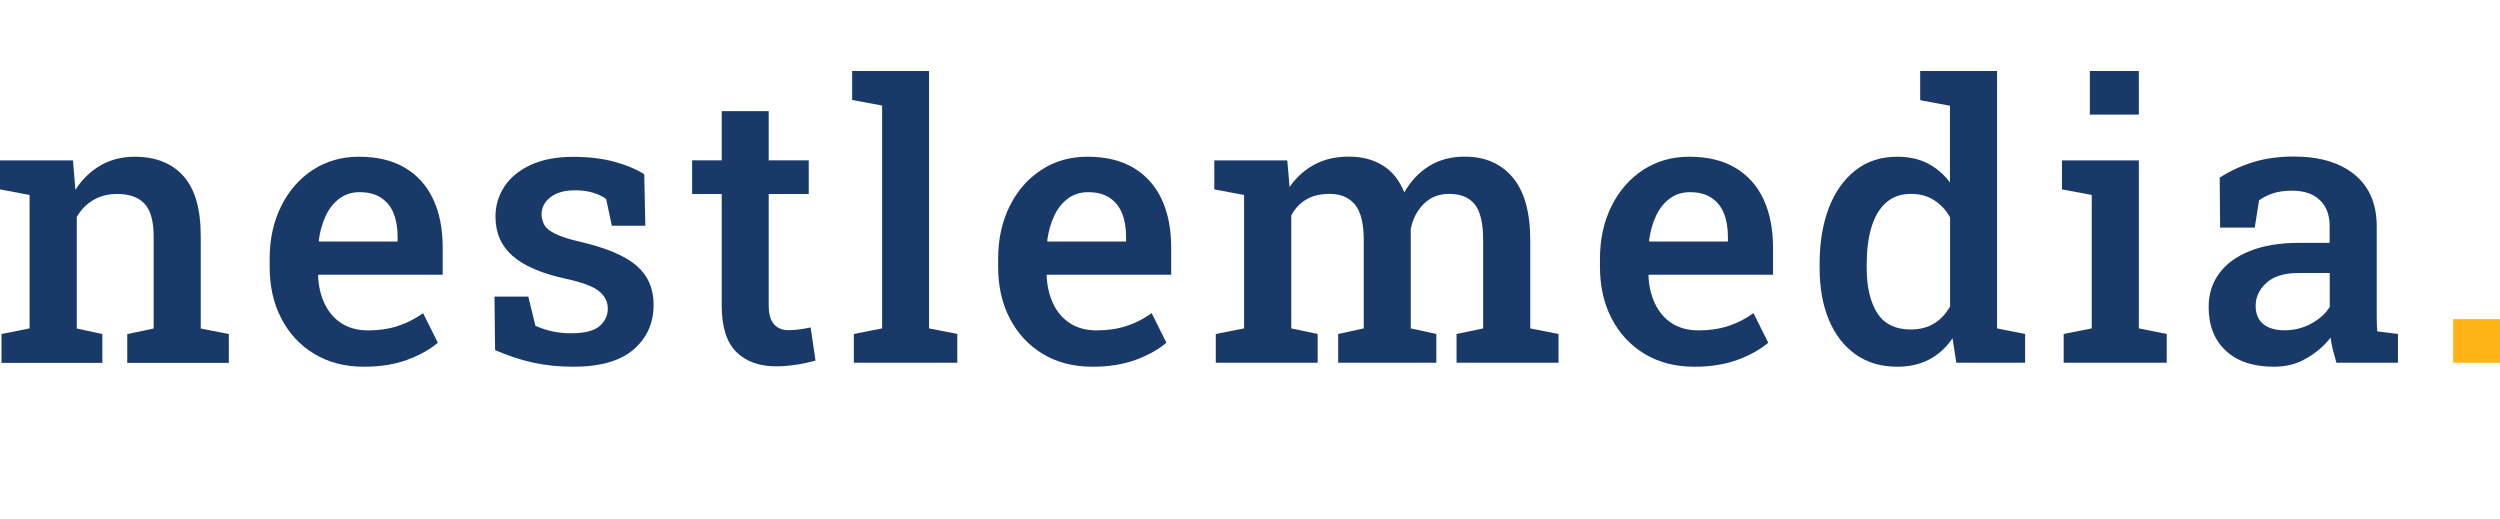 <?xml version="1.0" encoding="utf-8"?>
<!-- Generator: Adobe Illustrator 24.1.2, SVG Export Plug-In . SVG Version: 6.00 Build 0)  -->
<svg version="1.1" id="Ebene_1" xmlns="http://www.w3.org/2000/svg" xmlns:xlink="http://www.w3.org/1999/xlink" x="0px" y="0px"
	 viewBox="0 0 2510.7 521.7" style="enable-background:new 0 0 2510.7 521.7;" xml:space="preserve">
<style type="text/css">
	.st0{fill:#193A68;}
	.st1{fill:#FFB417;}
</style>
<g>
	<path class="st0" d="M1.5,364.3v-28.9l28.2-5.6v-134L0,190.2v-29.1h73.3l2.4,29.5c6.8-10.5,15.2-18.7,25.3-24.5s21.5-8.7,34.3-8.7
		c20.9,0,37.2,6.4,48.8,19.3s17.5,32.9,17.5,60.2v93l28.2,5.6v28.9h-102v-28.9l26.5-5.6v-92.6c0-15.4-3.1-26.3-9.2-32.8
		s-15.3-9.7-27.4-9.7c-9.1,0-17.1,2-24,6.1s-12.4,9.7-16.6,17v112l25.7,5.6v28.9H1.5V364.3z"/>
	<path class="st0" d="M365.7,368.3c-19.2,0-35.9-4.3-50.1-12.9s-25.2-20.4-33.1-35.6s-11.7-32.5-11.7-52v-7.9
		c0-19.8,3.9-37.4,11.6-52.9s18.3-27.6,31.8-36.4s28.9-13.2,46.2-13.2c18.4,0,33.8,3.7,46.3,11.1s21.9,17.9,28.3,31.5
		s9.6,29.9,9.6,48.9v27H319.8l-0.4,0.9c0.5,10.6,2.7,20.1,6.7,28.4s9.6,14.8,16.9,19.5s16.3,7.1,26.8,7.1c11,0,21-1.5,30.1-4.5
		s17.3-7.3,25-12.8l14.8,29.7c-8,6.8-18.2,12.5-30.6,17.1S382.2,368.3,365.7,368.3z M320.6,242.6h78.7v-4.9c0-8.9-1.3-16.7-4-23.4
		s-6.9-11.9-12.6-15.7s-13-5.6-21.7-5.6c-7.6,0-14.3,2.1-20.1,6.4s-10.4,10.1-13.8,17.4s-5.8,15.6-7,24.9L320.6,242.6z"/>
	<path class="st0" d="M575.8,368.3c-14.5,0-28.1-1.4-40.7-4.2s-25.2-7-37.9-12.5l-0.6-53.7h34l7.1,29.3c5.4,2.4,10.9,4.2,16.6,5.5
		s12.1,2,19.1,2c13.5,0,23.1-2.4,28.6-7.1s8.4-10.6,8.4-17.7c0-6.8-2.9-12.6-8.7-17.4s-16.9-9-33.3-12.5
		c-24.3-5.3-42.2-12.9-53.6-23c-11.5-10.1-17.2-23.2-17.2-39.4c0-11.1,3-21.2,8.9-30.2s14.7-16.3,26.3-21.7s25.8-8.2,42.7-8.2
		c15.4,0,29.1,1.6,41,4.8s22.1,7.4,30.5,12.7l1.1,51.7h-33.6l-5.8-26.9c-3.9-2.8-8.4-4.9-13.5-6.4s-11-2.3-17.7-2.3
		c-10.4,0-18.6,2.3-24.6,6.9s-9,10.3-9,17.2c0,4,1,7.6,2.9,10.9s5.7,6.2,11.3,8.9s13.7,5.3,24.5,7.8c26.4,6.1,45.3,14.2,56.7,24
		c11.4,9.9,17.1,23,17.1,39.3c0,18.2-6.6,33.1-19.9,44.7S603.1,368.3,575.8,368.3z"/>
	<path class="st0" d="M779.7,367.9c-17.3,0-30.7-4.9-40.4-14.6s-14.5-25.2-14.5-46.5v-112h-29.7V161h29.7v-49.4H772V161h40.2v33.8
		H772v112c0,8.6,1.8,14.9,5.4,18.9s8.4,5.9,14.6,5.9c3.5,0,7.4-0.3,11.7-0.9s7.8-1.3,10.4-1.9l4.9,33.3c-5.5,1.6-11.8,3-18.9,4.1
		S786.2,367.9,779.7,367.9z"/>
	<path class="st0" d="M857.5,364.3v-28.9l28.4-5.6V106l-30.1-5.6V71.3H933v258.5l28.4,5.6v28.9H857.5z"/>
	<path class="st0" d="M1097.3,368.3c-19.2,0-35.9-4.3-50.1-12.9s-25.2-20.4-33.1-35.6s-11.7-32.5-11.7-52v-7.9
		c0-19.8,3.9-37.4,11.6-52.9s18.3-27.6,31.8-36.4s28.9-13.2,46.2-13.2c18.4,0,33.8,3.7,46.3,11.1c12.5,7.4,21.9,17.9,28.3,31.5
		s9.6,29.9,9.6,48.9v27h-124.7l-0.4,0.9c0.5,10.6,2.7,20.1,6.7,28.4c3.9,8.3,9.6,14.8,16.9,19.5c7.3,4.8,16.3,7.1,26.8,7.1
		c11,0,21-1.5,30.1-4.5s17.3-7.3,25-12.8l14.8,29.7c-8,6.8-18.2,12.5-30.6,17.1S1113.9,368.3,1097.3,368.3z M1052.2,242.6h78.7v-4.9
		c0-8.9-1.3-16.7-4-23.4s-6.9-11.9-12.6-15.7s-12.9-5.6-21.7-5.6c-7.6,0-14.3,2.1-20.1,6.4s-10.4,10.1-13.8,17.4
		c-3.4,7.3-5.8,15.6-7,24.9L1052.2,242.6z"/>
	<path class="st0" d="M1221,364.3v-28.9l28.4-5.6v-134l-29.9-5.6v-29.1h73.3l2.3,26.7c6.6-9.6,14.9-17.1,24.9-22.5s21.5-8,34.7-8
		c13.3,0,24.6,3,34.1,8.9s16.6,14.9,21.5,27c6.3-11.1,14.5-19.9,24.7-26.3s22.2-9.6,36-9.6c20.4,0,36.5,7,48.2,20.9
		s17.6,34.9,17.6,63.1v88.5l28.4,5.6v28.9h-102.4v-28.9l26.7-5.6v-88.7c0-17.2-2.9-29.2-8.6-36.1s-14.2-10.3-25.4-10.3
		c-10.4,0-18.9,3.3-25.6,10s-11.1,15.1-13.1,25.4v99.7l25.7,5.6v28.9h-98.6v-28.9l25.7-5.6v-88.7c0-16.5-2.9-28.4-8.8-35.6
		s-14.4-10.8-25.5-10.8c-9.3,0-17.1,1.9-23.4,5.6s-11.4,9.1-15.1,16v113.5l26.5,5.6v28.9H1221z"/>
	<path class="st0" d="M1701.7,368.3c-19.2,0-35.9-4.3-50.1-12.9s-25.2-20.4-33.1-35.6s-11.7-32.5-11.7-52v-7.9
		c0-19.8,3.9-37.4,11.6-52.9s18.3-27.6,31.8-36.4s28.9-13.2,46.2-13.2c18.4,0,33.8,3.7,46.3,11.1s21.9,17.9,28.3,31.5
		s9.6,29.9,9.6,48.9v27h-124.7l-0.4,0.9c0.5,10.6,2.7,20.1,6.7,28.4s9.6,14.8,16.9,19.5s16.3,7.1,26.8,7.1c11,0,21-1.5,30.1-4.5
		s17.3-7.3,25-12.8l14.8,29.7c-8,6.8-18.2,12.5-30.6,17.1S1718.2,368.3,1701.7,368.3z M1656.6,242.6h78.7v-4.9
		c0-8.9-1.3-16.7-4-23.4s-6.9-11.9-12.6-15.7s-12.9-5.6-21.7-5.6c-7.6,0-14.3,2.1-20.1,6.4s-10.4,10.1-13.8,17.4s-5.8,15.6-7,24.9
		L1656.6,242.6z"/>
	<path class="st0" d="M1905.6,368.3c-16.4,0-30.4-4.1-42.1-12.4s-20.6-19.8-26.8-34.7s-9.3-32.2-9.3-51.9v-3.9
		c0-21.7,3.1-40.6,9.3-56.7s15.2-28.7,26.9-37.8s25.6-13.5,41.8-13.5c11.6,0,21.8,2.2,30.5,6.7s16.2,10.8,22.4,19.1v-77l-29.9-5.6
		V71.3h29.9h47.3v258.5l28.2,5.6v28.9h-69.1l-3.8-24.6c-6.4,9.4-14.2,16.5-23.4,21.3S1917.7,368.3,1905.6,368.3z M1918.9,330.9
		c9,0,16.8-2,23.3-5.9s11.9-9.7,16.2-17.2v-89.6c-4.1-7.3-9.5-13-16.1-17.2s-14.2-6.3-23-6.3c-10.3,0-18.7,3-25.3,8.9
		s-11.4,14.2-14.6,24.8s-4.7,22.9-4.7,36.9v3.9c0,18.8,3.5,33.8,10.4,44.9S1903.4,330.9,1918.9,330.9z"/>
	<path class="st0" d="M2072.5,364.3v-28.9l28.2-5.6v-134l-29.9-5.6v-29.1h77.2v168.7l28,5.6v28.9H2072.5z M2098.8,115.1V71.3h49.2
		v43.8C2148,115.1,2098.8,115.1,2098.8,115.1z"/>
	<path class="st0" d="M2283.7,368.3c-20.7,0-36.8-5.3-48.3-16s-17.3-25.3-17.3-44c0-12.8,3.5-24,10.5-33.6s17.3-17.2,30.8-22.6
		s29.9-8.2,49.2-8.2h31v-17.1c0-10.8-3.2-19.4-9.7-25.7c-6.5-6.4-15.8-9.6-28.1-9.6c-7,0-13.2,0.8-18.6,2.5s-10.2,4.1-14.5,7.2
		l-4.3,27.4h-34.8l-0.4-50.2c10-6.5,21.2-11.7,33.4-15.5s25.9-5.7,41-5.7c25.8,0,46.1,6,61,18.1c14.8,12.1,22.3,29.4,22.3,51.9V317
		c0,2.8,0,5.4,0.1,8.1c0.1,2.6,0.2,5.2,0.5,7.7l20.7,2.6v28.9h-61.8c-1.3-4.4-2.4-8.6-3.5-12.8c-1.1-4.1-1.8-8.3-2.3-12.4
		c-6.8,8.5-14.9,15.5-24.5,20.9C2306.5,365.6,2295.7,368.3,2283.7,368.3z M2294.4,331.7c9.5,0,18.4-2.2,26.7-6.7
		s14.5-10.1,18.6-16.8v-34h-31.6c-14.2,0-24.8,3.3-32,9.9s-10.8,14.2-10.8,23c0,7.9,2.5,14,7.5,18.2S2285,331.7,2294.4,331.7z"/>
	<path class="st1" d="M2463.6,364.3v-43.8h47.2v43.8H2463.6z"/>
</g>
</svg>
